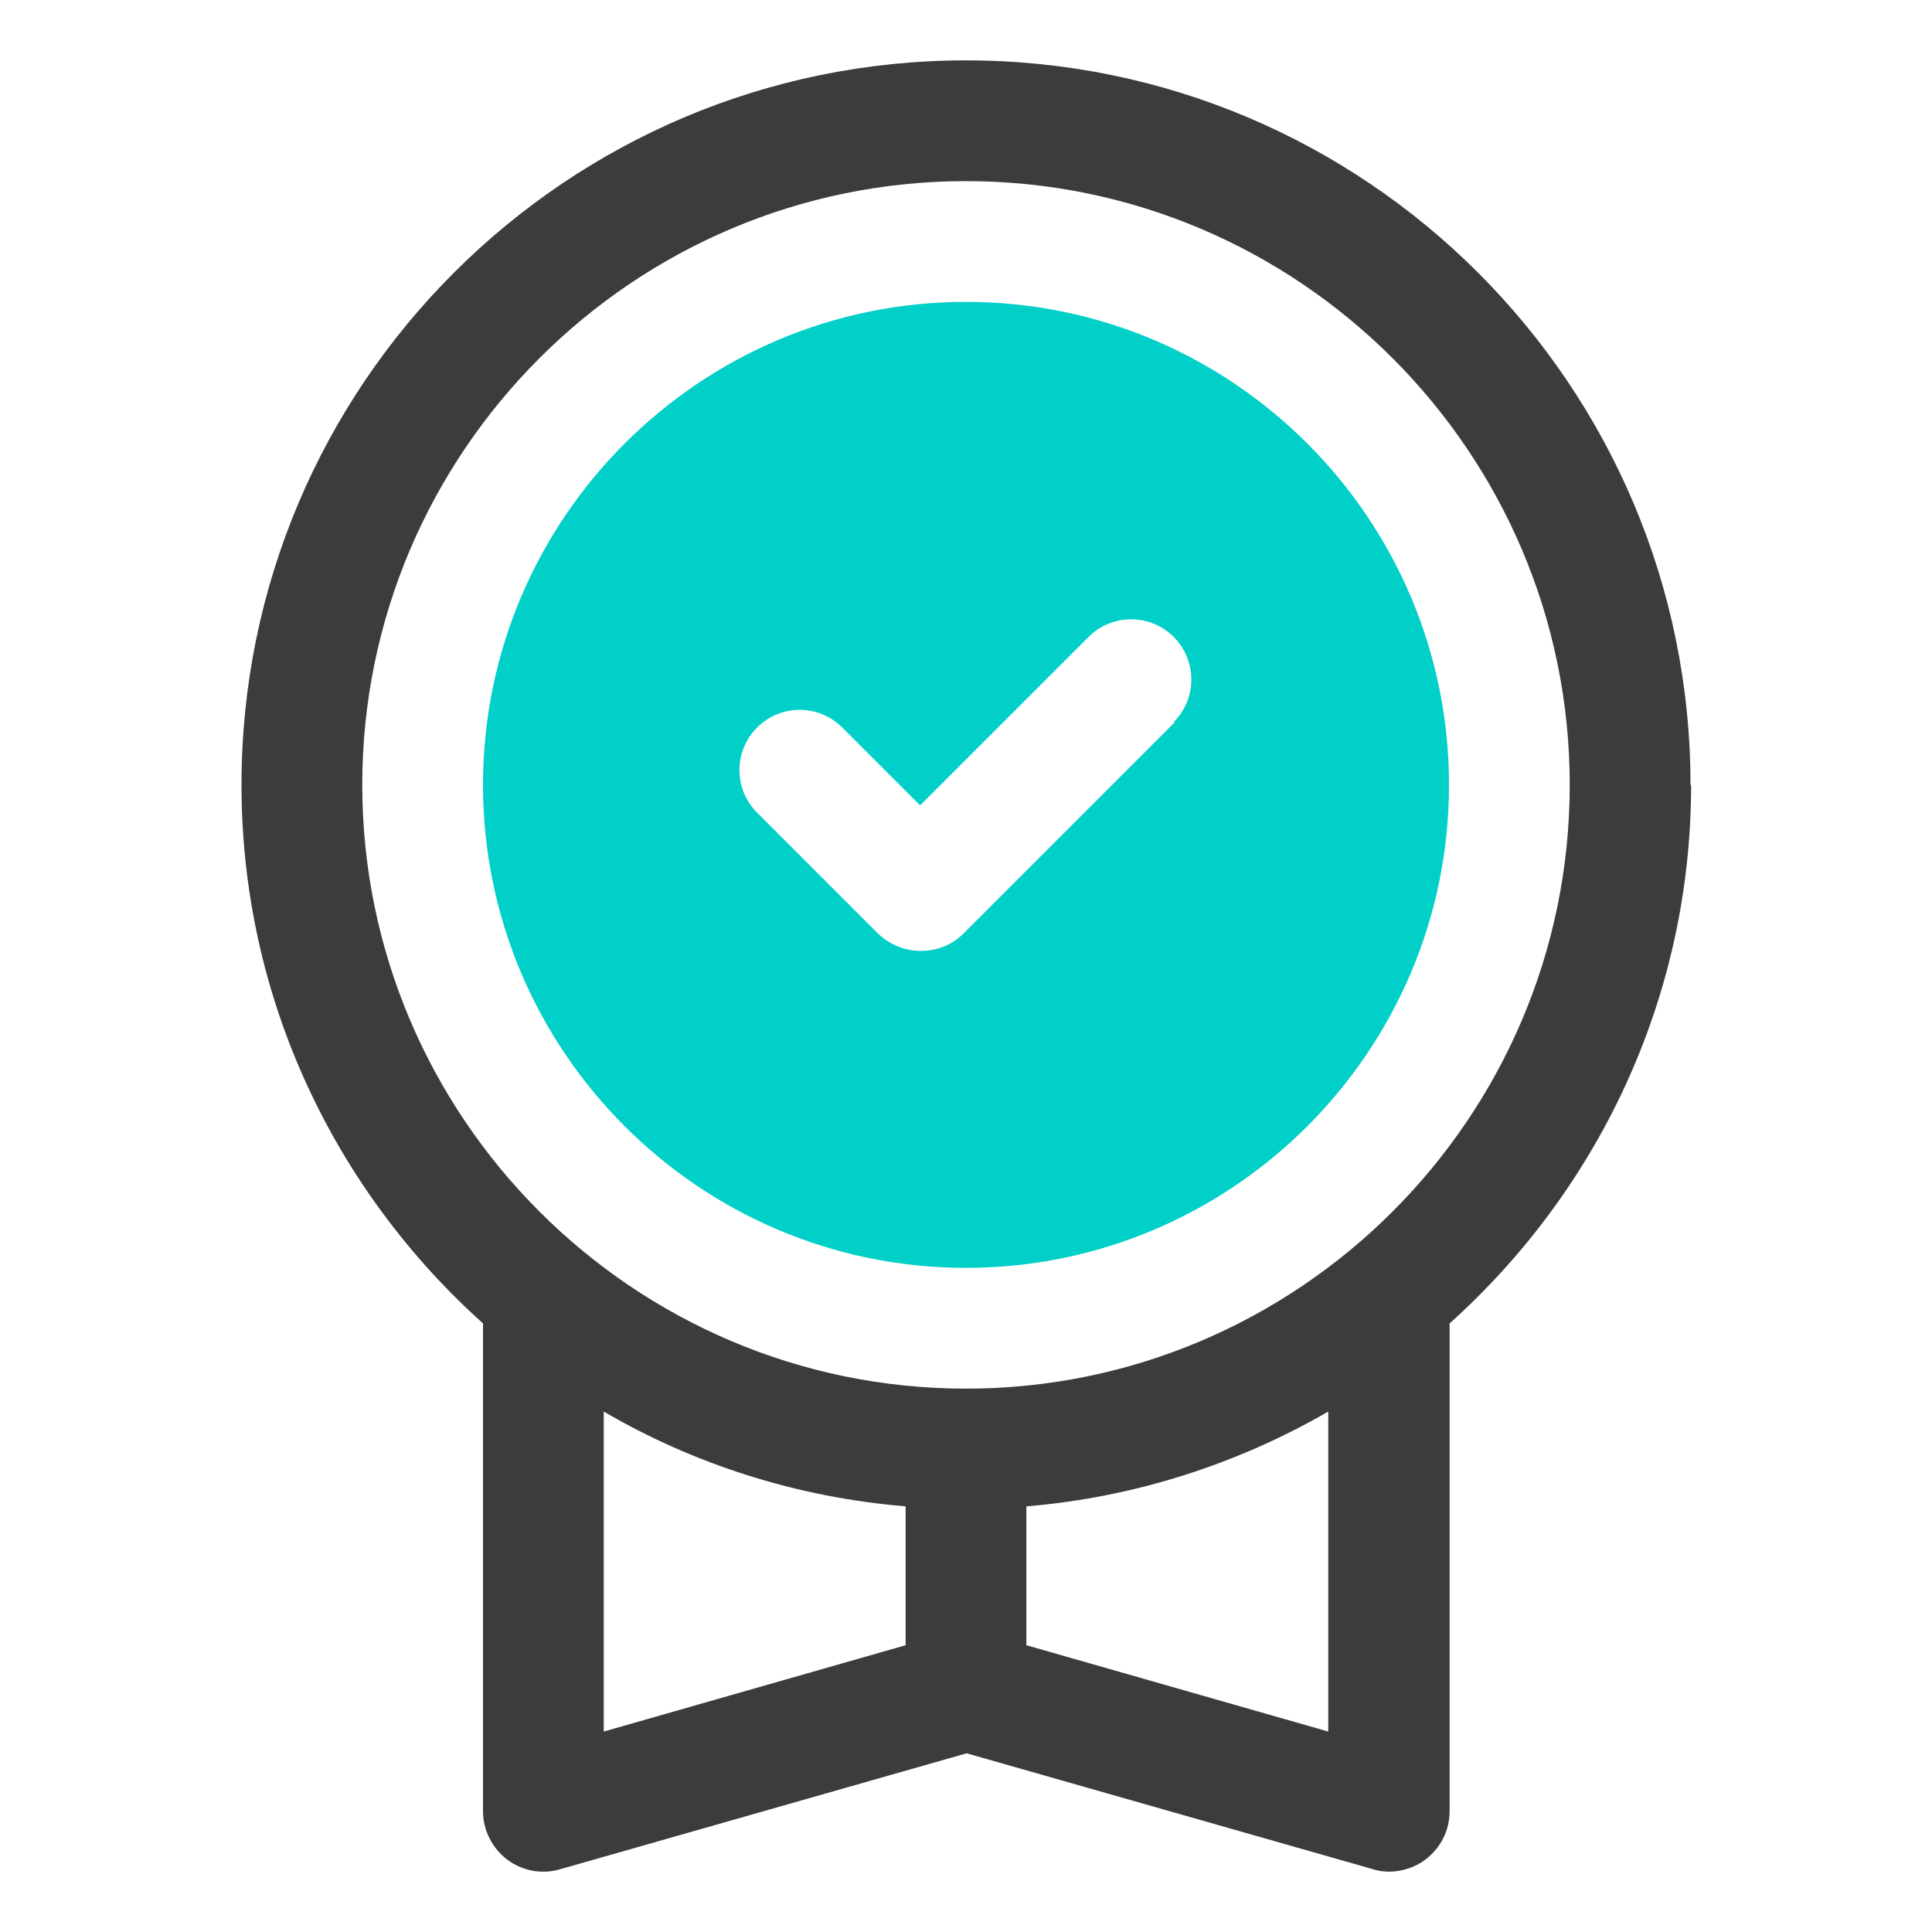 <svg xmlns="http://www.w3.org/2000/svg" width="85" height="85" viewBox="0 0 85 85" fill="none"><path d="M74.375 34.531C74.375 16.947 60.084 2.656 42.5 2.656C24.916 2.656 10.625 16.947 10.625 34.531C10.625 43.934 14.742 52.381 21.25 58.225V79.688C21.25 80.511 21.648 81.308 22.312 81.812C22.977 82.317 23.853 82.477 24.65 82.237L42.527 77.138L60.403 82.237C60.642 82.317 60.881 82.344 61.12 82.344C61.678 82.344 62.263 82.158 62.714 81.812C63.378 81.308 63.777 80.537 63.777 79.688V58.225C70.284 52.381 74.402 43.934 74.402 34.531H74.375ZM15.938 34.531C15.938 19.895 27.864 7.969 42.5 7.969C57.136 7.969 69.062 19.895 69.062 34.531C69.062 49.167 57.136 61.094 42.5 61.094C27.864 61.094 15.938 49.167 15.938 34.531ZM26.562 62.103C30.52 64.414 35.036 65.875 39.844 66.273V72.383L26.562 76.181V62.103ZM58.438 76.181L45.156 72.383V66.273C49.964 65.875 54.48 64.388 58.438 62.103V76.181Z" fill="#3C3C3C"></path><path d="M42.5 13.281C30.786 13.281 21.25 22.817 21.25 34.531C21.25 46.245 30.786 55.781 42.5 55.781C54.214 55.781 63.75 46.245 63.75 34.531C63.75 22.817 54.214 13.281 42.5 13.281ZM51.691 31.769L42.394 41.066C41.862 41.597 41.198 41.836 40.508 41.836C39.817 41.836 39.153 41.57 38.622 41.066L33.309 35.753C32.273 34.717 32.273 33.044 33.309 32.008C34.345 30.972 36.019 30.972 37.055 32.008L40.481 35.434L47.892 28.023C48.928 26.988 50.602 26.988 51.638 28.023C52.673 29.059 52.673 30.733 51.638 31.769H51.691Z" fill="#01D0C9"></path></svg>